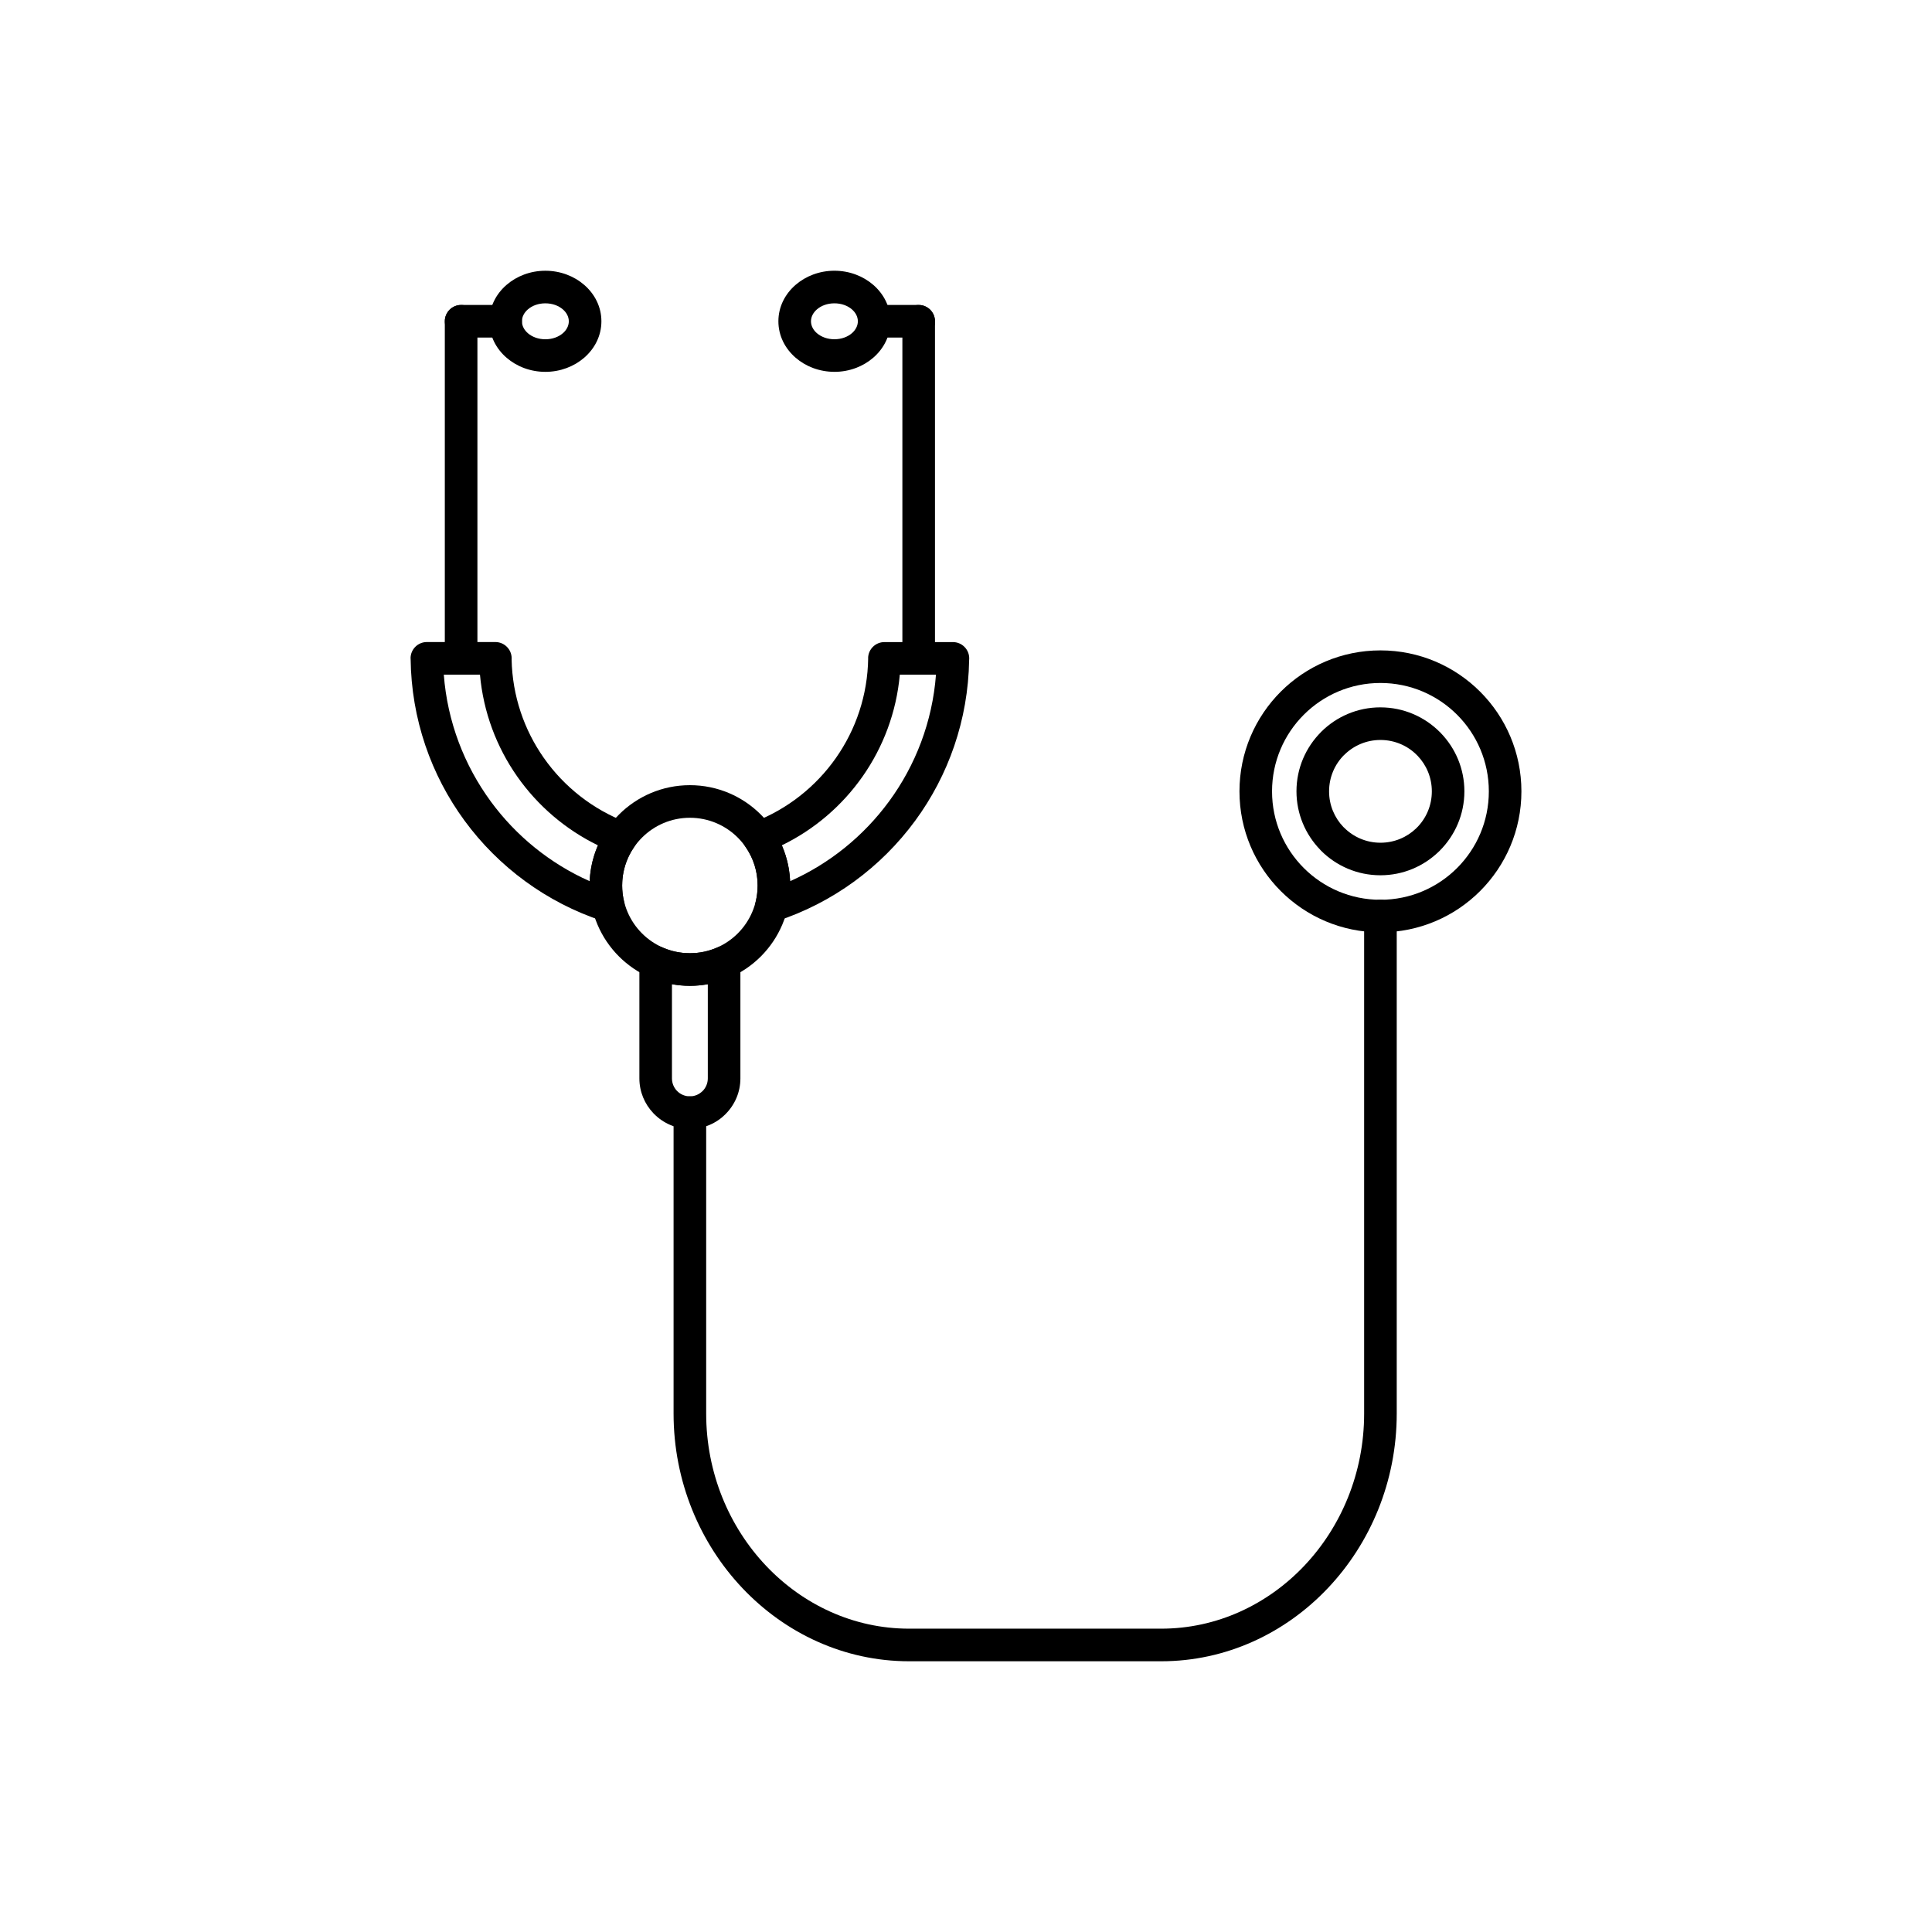 <?xml version="1.0" encoding="UTF-8"?>
<!-- Uploaded to: ICON Repo, www.iconrepo.com, Generator: ICON Repo Mixer Tools -->
<svg fill="#000000" width="800px" height="800px" version="1.1" viewBox="144 144 512 512" xmlns="http://www.w3.org/2000/svg">
 <g>
  <path d="m400.83 318.92c-0.25 15.918-5.516 30.609-14.281 42.559-9.066 12.363-21.887 21.809-36.773 26.66l0.004 0.008c-2.266 0.738-4.707-0.5-5.445-2.769-0.289-0.887-0.277-1.801-0.016-2.629 0.137-0.594 0.246-1.223 0.328-1.879 0.086-0.703 0.129-1.438 0.129-2.199 0-1.891-0.285-3.695-0.812-5.379-0.543-1.738-1.359-3.379-2.391-4.859l-0.004 0.004c-1.363-1.957-0.879-4.648 1.078-6.012 0.383-0.266 0.789-0.461 1.211-0.59 8.82-3.406 16.363-9.383 21.699-17.008 5.25-7.496 8.383-16.59 8.516-26.402l-0.016-0.008c0.031-2.363 1.961-4.258 4.32-4.258h18.156c2.383 0 4.32 1.934 4.32 4.32 0 0.152-0.008 0.301-0.023 0.449zm-21.23 37.465c7.012-9.559 11.492-21.09 12.445-33.598h-9.586c-0.895 9.973-4.41 19.191-9.848 26.961-5.445 7.777-12.82 14.102-21.422 18.277 0.383 0.875 0.719 1.773 1.008 2.699 0.68 2.172 1.09 4.453 1.191 6.801 10.48-4.66 19.504-11.996 26.211-21.141zm-39.387 42.695v30.715c0 3.676-1.504 7.016-3.93 9.441v0.016c-2.422 2.422-5.773 3.93-9.457 3.93-3.676 0-7.016-1.504-9.441-3.93h-0.016c-0.094-0.094-0.18-0.191-0.262-0.289-2.269-2.398-3.664-5.629-3.664-9.172v-30.789c0-2.383 1.934-4.32 4.32-4.32 0.738 0 1.434 0.188 2.043 0.512 1.031 0.438 2.125 0.785 3.277 1.027 1.184 0.25 2.438 0.383 3.75 0.383s2.566-0.133 3.75-0.383c1.258-0.266 2.453-0.656 3.562-1.152l-0.008-0.012c2.18-0.973 4.731 0.004 5.703 2.184 0.266 0.598 0.387 1.219 0.375 1.832zm-8.637 30.715v-24.973c-1.559 0.281-3.144 0.43-4.75 0.43s-3.191-0.148-4.75-0.43v24.973c0 1.227 0.469 2.348 1.234 3.195l0.164 0.156-0.008 0.008c0.859 0.855 2.051 1.391 3.359 1.391 1.301 0 2.488-0.535 3.352-1.398l0.008 0.008c0.855-0.859 1.391-2.051 1.391-3.359zm-27.961-41.746c-14.777-4.875-27.5-14.281-36.512-26.574-8.84-12.051-14.117-26.891-14.285-42.965h-0.016c-0.023-2.383 1.891-4.34 4.273-4.363h18.199c2.383 0 4.32 1.934 4.32 4.32 0 0.098-0.004 0.199-0.012 0.297 0.203 9.68 3.32 18.648 8.512 26.055 5.391 7.699 13.031 13.719 21.965 17.109l0.016-0.004c2.231 0.848 3.352 3.34 2.504 5.57-0.152 0.395-0.355 0.758-0.598 1.078-0.984 1.445-1.762 3.031-2.289 4.715-0.527 1.684-0.812 3.488-0.812 5.379 0 0.762 0.047 1.5 0.129 2.203 0.094 0.754 0.223 1.465 0.387 2.137l0.012-0.004c0.57 2.316-0.84 4.656-3.156 5.231-0.91 0.227-1.824 0.141-2.637-0.18zm-29.562-31.664c6.707 9.145 15.734 16.48 26.215 21.141 0.102-2.348 0.512-4.629 1.191-6.805 0.289-0.922 0.625-1.824 1.008-2.699-8.602-4.18-15.977-10.504-21.422-18.277-5.441-7.769-8.953-16.988-9.848-26.961h-9.586c0.953 12.508 5.434 24.035 12.445 33.598z"/>
  <path d="m514.15 386.76c0-2.383-1.934-4.32-4.32-4.32-2.383 0-4.32 1.934-4.32 4.32v131.85c0 15.727-6.078 30.008-15.867 40.34-9.742 10.281-23.164 16.664-37.91 16.664h-66.812c-14.75 0-28.168-6.383-37.91-16.664-9.789-10.332-15.867-24.613-15.867-40.34v-79.742c0-2.383-1.934-4.32-4.32-4.32-2.383 0-4.32 1.934-4.32 4.32v79.742c0 18 6.996 34.387 18.262 46.281 11.32 11.945 26.949 19.363 44.152 19.363h66.812c17.203 0 32.836-7.418 44.152-19.363 11.27-11.895 18.266-28.277 18.266-46.281v-131.85z"/>
  <path d="m509.83 316.36c10.316 0 19.66 4.184 26.418 10.941 6.762 6.762 10.941 16.102 10.941 26.418s-4.184 19.656-10.941 26.418c-6.762 6.762-16.102 10.941-26.418 10.941-10.316 0-19.66-4.184-26.418-10.941-6.762-6.762-10.941-16.102-10.941-26.418s4.184-19.66 10.941-26.418c6.762-6.762 16.102-10.941 26.418-10.941zm20.312 17.051c-5.199-5.199-12.379-8.414-20.312-8.414-7.934 0-15.113 3.215-20.312 8.414s-8.414 12.379-8.414 20.312 3.215 15.113 8.414 20.312 12.379 8.414 20.312 8.414c7.934 0 15.113-3.215 20.312-8.414s8.414-12.379 8.414-20.312-3.215-15.113-8.414-20.312z"/>
  <path d="m509.83 331.46c6.125 0 11.684 2.492 15.715 6.516l0.008 0.008 0.008-0.008c0.09 0.09 0.172 0.18 0.254 0.277 3.879 4.012 6.262 9.461 6.262 15.457 0 6.125-2.492 11.684-6.516 15.715l-0.008 0.008 0.008 0.008c-0.09 0.09-0.18 0.172-0.277 0.254-4.012 3.879-9.465 6.262-15.457 6.262-6.144 0-11.707-2.492-15.734-6.516-0.086-0.086-0.172-0.176-0.246-0.27-3.879-4.012-6.269-9.465-6.269-15.465 0-6.129 2.492-11.691 6.527-15.727l-0.008-0.008 0.07-0.066c4.019-3.984 9.555-6.449 15.664-6.449zm9.625 12.609c-2.453-2.453-5.856-3.969-9.625-3.969-3.746 0-7.141 1.516-9.602 3.965l-0.023 0.023h-0.016c-2.453 2.453-3.969 5.856-3.969 9.629 0 3.676 1.445 7 3.785 9.438 0.07 0.059 0.137 0.125 0.203 0.188 2.465 2.465 5.867 3.988 9.629 3.988 3.672 0 6.996-1.441 9.434-3.781 0.062-0.07 0.125-0.141 0.195-0.207h0.016c2.453-2.453 3.969-5.856 3.969-9.625 0-3.672-1.441-6.996-3.781-9.434-0.07-0.062-0.141-0.125-0.207-0.195v-0.016z"/>
  <path d="m270.52 229.14c0-2.383-1.934-4.32-4.32-4.32-2.383 0-4.32 1.934-4.32 4.32v89.324c0 2.383 1.934 4.32 4.32 4.32 2.383 0 4.32-1.934 4.32-4.32z"/>
  <path d="m391.78 229.14c0-2.383-1.934-4.32-4.32-4.32-2.383 0-4.32 1.934-4.32 4.32v89.324c0 2.383 1.934 4.32 4.32 4.32 2.383 0 4.32-1.934 4.32-4.32z"/>
  <path d="m266.2 224.82c-2.383 0-4.32 1.934-4.32 4.32 0 2.383 1.934 4.32 4.32 4.32h11.797c2.383 0 4.32-1.934 4.32-4.32 0-2.383-1.934-4.32-4.32-4.32z"/>
  <path d="m288.53 215.75c3.965 0 7.598 1.422 10.262 3.723 2.832 2.441 4.586 5.859 4.586 9.672s-1.754 7.234-4.586 9.676c-2.668 2.297-6.297 3.723-10.262 3.723s-7.598-1.422-10.266-3.723c-2.832-2.441-4.586-5.859-4.586-9.676 0-3.812 1.754-7.234 4.586-9.672 2.664-2.297 6.297-3.723 10.262-3.723zm4.629 10.234c-1.145-0.984-2.777-1.598-4.629-1.598-1.852 0-3.484 0.609-4.629 1.598-0.977 0.844-1.582 1.965-1.582 3.164 0 1.199 0.605 2.32 1.582 3.164 1.145 0.984 2.777 1.598 4.629 1.598 1.852 0 3.484-0.609 4.629-1.598 0.977-0.84 1.582-1.965 1.582-3.164 0-1.199-0.605-2.32-1.582-3.164z"/>
  <path d="m387.46 233.46c2.383 0 4.32-1.934 4.32-4.32 0-2.383-1.934-4.32-4.32-4.32h-11.797c-2.383 0-4.32 1.934-4.32 4.32 0 2.383 1.934 4.32 4.32 4.32z"/>
  <path d="m365.13 242.54c-3.965 0-7.598-1.422-10.262-3.723-2.832-2.441-4.586-5.859-4.586-9.676 0-3.812 1.754-7.234 4.586-9.672 2.668-2.297 6.301-3.723 10.262-3.723 3.965 0 7.598 1.422 10.266 3.723 2.832 2.441 4.586 5.859 4.586 9.676 0 3.812-1.754 7.234-4.586 9.676-2.668 2.297-6.301 3.723-10.266 3.723zm-4.629-10.234c1.145 0.984 2.777 1.598 4.629 1.598 1.852 0 3.484-0.609 4.629-1.598 0.977-0.844 1.582-1.965 1.582-3.164s-0.605-2.32-1.582-3.164c-1.145-0.984-2.777-1.594-4.629-1.594-1.852 0-3.484 0.609-4.629 1.598-0.977 0.844-1.582 1.965-1.582 3.164s0.605 2.32 1.582 3.164z"/>
  <path d="m326.83 352.08c7.34 0 13.988 2.977 18.797 7.789 4.812 4.812 7.789 11.457 7.789 18.797 0 7.34-2.977 13.988-7.785 18.801-4.812 4.812-11.461 7.785-18.801 7.785s-13.988-2.977-18.801-7.785c-4.812-4.812-7.785-11.461-7.785-18.801 0-7.34 2.977-13.988 7.789-18.797 4.812-4.812 11.457-7.789 18.797-7.789zm12.691 13.895c-3.246-3.246-7.734-5.258-12.691-5.258s-9.445 2.012-12.691 5.258c-3.246 3.246-5.258 7.734-5.258 12.691 0 4.957 2.008 9.445 5.258 12.691 3.246 3.246 7.734 5.258 12.691 5.258s9.445-2.008 12.691-5.258c3.246-3.246 5.258-7.738 5.258-12.691 0-4.957-2.012-9.445-5.258-12.691z"/>
 </g>
</svg>